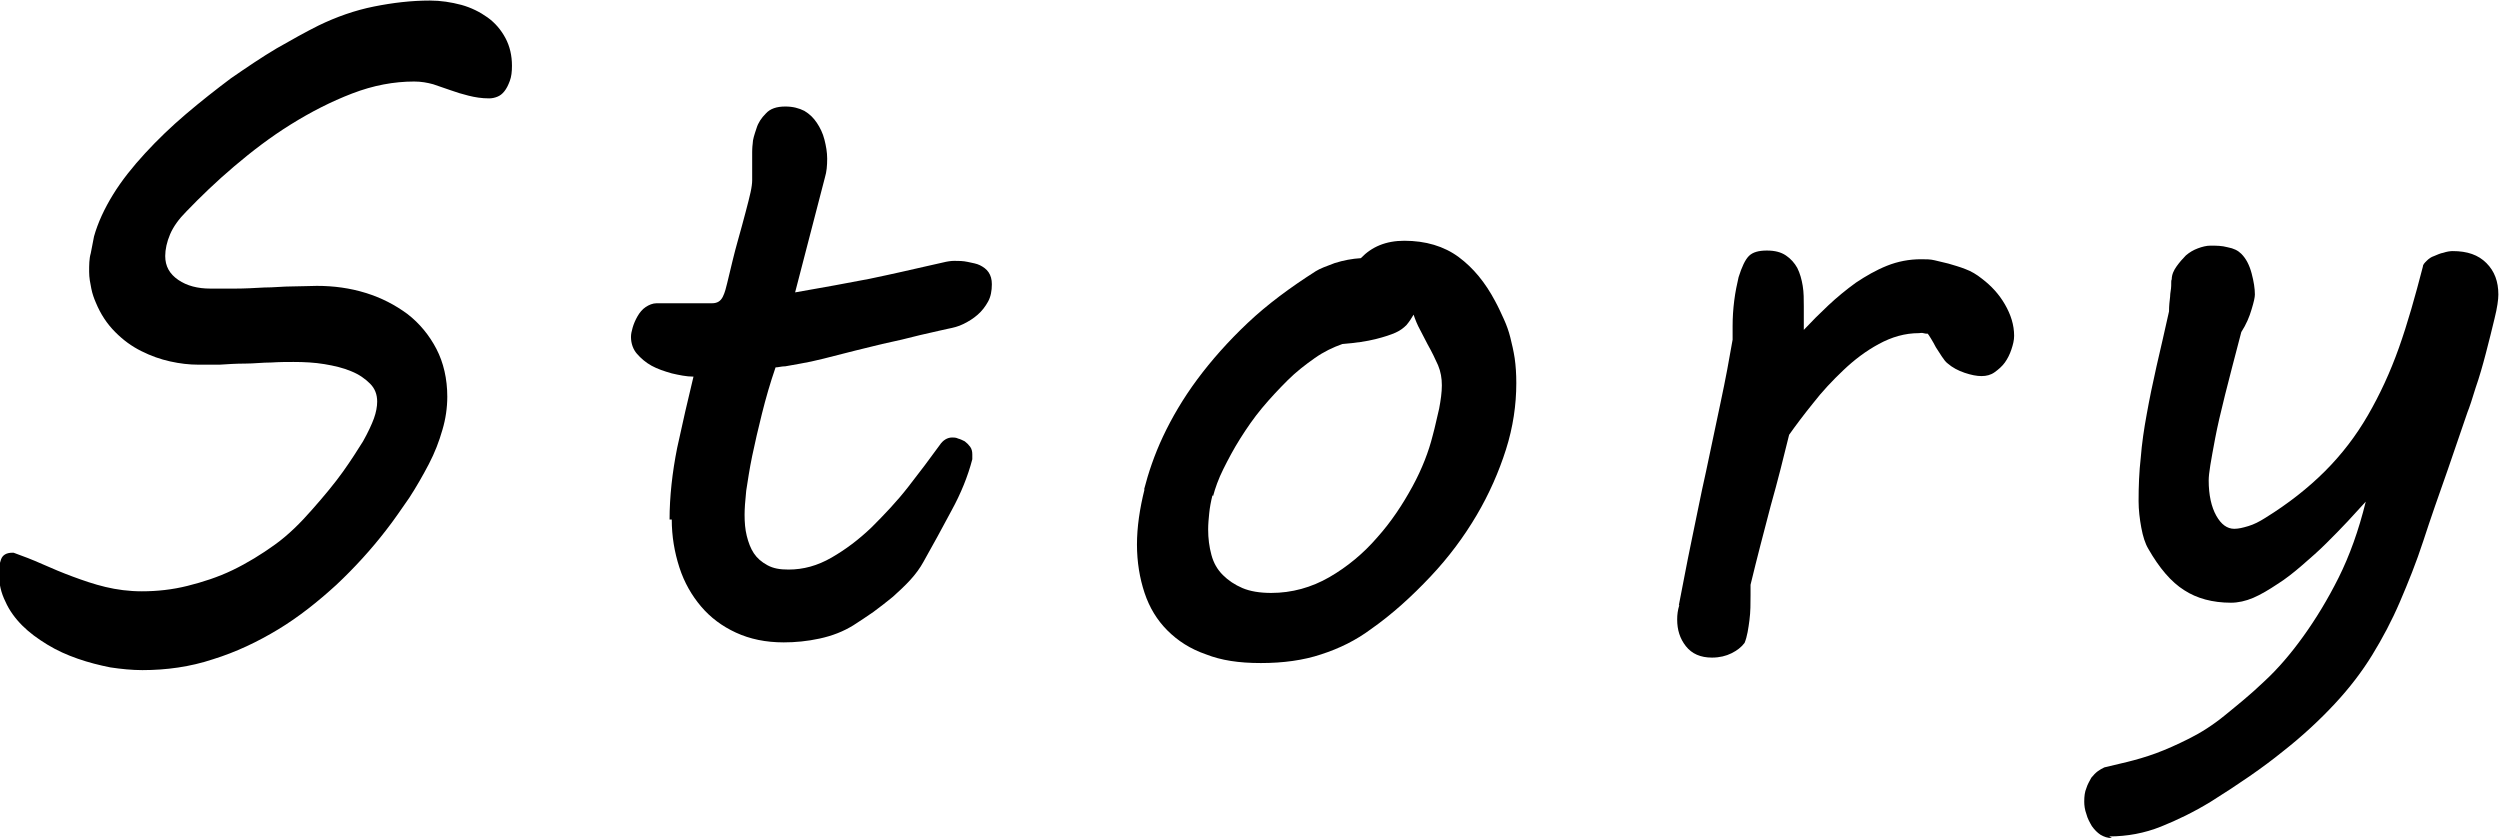 <?xml version="1.0" encoding="UTF-8"?><svg id="_レイヤー_2" xmlns="http://www.w3.org/2000/svg" viewBox="0 0 46 15.42"><g id="_レイヤー_1-2"><path d="m.25,10.17c.17.06.35.13.53.21.18.08.37.16.56.23.19.07.39.14.6.19.21.05.43.08.67.08.28,0,.56-.03.84-.1.28-.07.56-.16.83-.29.27-.13.53-.29.78-.47.25-.18.47-.4.68-.64.23-.26.42-.49.57-.7.15-.21.27-.4.37-.56.09-.16.16-.31.2-.42s.06-.22.06-.31c0-.13-.04-.24-.13-.33-.09-.09-.2-.17-.35-.23-.14-.06-.31-.1-.49-.13s-.37-.04-.57-.04c-.12,0-.25,0-.41.01-.16,0-.32.02-.48.02-.16,0-.32.01-.47.02-.15,0-.28,0-.39,0-.17,0-.34-.02-.52-.06-.18-.04-.35-.1-.53-.19s-.33-.2-.48-.35-.27-.33-.36-.55c-.03-.07-.06-.15-.08-.25-.02-.1-.04-.2-.04-.31,0-.12,0-.24.03-.34.02-.11.04-.21.06-.31.07-.25.19-.51.35-.77s.36-.51.59-.76.48-.49.75-.72c.27-.23.55-.45.83-.66.29-.2.57-.39.84-.55.28-.16.53-.3.77-.42.33-.16.67-.28,1.02-.35s.69-.11,1.03-.11c.2,0,.39.03.58.08.18.05.34.13.48.23.14.1.25.23.33.38.08.15.12.32.12.51,0,.11-.01.2-.04.28-.03.08-.06.14-.1.19-.04.05-.08.08-.13.1-.05.02-.1.03-.15.03-.14,0-.26-.02-.38-.05s-.22-.06-.33-.1c-.11-.04-.21-.07-.32-.11-.11-.03-.22-.05-.35-.05-.37,0-.75.07-1.14.22-.39.15-.76.34-1.13.57-.37.23-.71.49-1.04.77-.33.28-.62.56-.88.83-.14.14-.24.28-.3.42-.06.14-.09.28-.09.4,0,.19.08.33.24.44.16.11.36.16.59.16.14,0,.29,0,.46,0,.17,0,.35-.01.53-.02.18,0,.35-.02.52-.02.17,0,.32-.01.45-.01.31,0,.61.04.9.13.29.09.54.22.77.39.22.17.4.39.53.64s.2.55.2.88c0,.2-.03.41-.09.61-.06.21-.14.42-.25.63-.11.21-.23.42-.36.62-.14.2-.28.41-.43.6-.27.35-.58.69-.91,1-.34.31-.69.59-1.07.82-.38.23-.78.42-1.2.55-.42.14-.86.2-1.3.2-.19,0-.39-.02-.59-.05-.2-.04-.4-.09-.6-.16-.2-.07-.38-.15-.56-.26s-.33-.22-.46-.35-.24-.28-.31-.44c-.08-.16-.12-.33-.12-.52,0-.09.01-.18.04-.26.03-.08.1-.12.21-.12Z"/><path d="m12.32,9.56c0-.42.05-.87.14-1.32.1-.46.2-.9.3-1.31-.13,0-.27-.03-.4-.06-.14-.04-.26-.08-.37-.14-.11-.06-.2-.14-.27-.22s-.11-.19-.11-.31c0-.05.01-.1.03-.17s.05-.14.09-.21c.04-.07.09-.13.15-.17s.13-.07.2-.07h1.02c.1,0,.16-.04.2-.12.04-.08.06-.17.08-.25.07-.29.13-.55.19-.76.06-.21.11-.4.15-.55s.07-.27.09-.36c.02-.09.03-.17.03-.22,0-.07,0-.13,0-.19,0-.06,0-.14,0-.25v-.08s0-.09.01-.16c0-.07.03-.16.07-.28.03-.1.09-.19.17-.27.08-.09.2-.13.36-.13.14,0,.25.03.35.08.1.06.17.13.23.22s.11.19.14.31.05.23.05.35c0,.13-.01.24-.04.34l-.55,2.12c.27-.05.52-.09.73-.13.21-.04.42-.08.64-.12.23-.05.43-.09.6-.13.17-.04.31-.07.44-.1s.22-.05.31-.07c.08-.02.15-.03.21-.03.08,0,.16,0,.25.02s.16.03.22.06c.06.03.12.07.16.13.04.06.06.13.06.22,0,.12-.02.23-.07.32-.05.09-.11.17-.19.24-.08.07-.16.12-.26.17s-.19.07-.29.09c-.08.02-.19.04-.31.07-.13.03-.27.06-.42.1-.15.04-.31.07-.48.11-.17.04-.33.08-.49.12-.23.06-.43.11-.59.15-.16.04-.3.07-.42.09-.12.02-.21.04-.28.05-.07,0-.13.02-.18.02-.1.29-.18.57-.25.85-.07.28-.13.54-.18.78-.05.24-.08.45-.11.64-.02.19-.03.34-.03.44,0,.14.01.27.04.39.03.12.07.23.13.32.06.09.14.16.25.22s.23.08.39.08c.27,0,.53-.07.79-.22s.5-.33.74-.56c.23-.23.46-.47.67-.74.21-.27.4-.52.58-.77.06-.09.14-.14.23-.14.03,0,.07,0,.11.02.04.01.08.03.12.05.04.03.07.06.1.1.03.04.04.09.04.14,0,.04,0,.07,0,.09-.08.31-.21.63-.38.94-.17.32-.34.63-.52.95-.06.11-.14.22-.24.33s-.21.21-.32.31c-.12.1-.24.19-.36.28-.13.09-.25.17-.36.24-.19.12-.4.2-.63.25-.23.05-.45.07-.66.07-.33,0-.62-.06-.88-.18-.26-.12-.47-.28-.64-.48s-.31-.44-.4-.72-.14-.57-.14-.88Z"/><path d="m21.05,9.01c.08-.31.19-.64.35-.98s.37-.7.63-1.05c.26-.35.57-.7.93-1.04.36-.34.78-.65,1.25-.95.08-.05.19-.09.35-.15.16-.05.32-.08.48-.09.2-.21.46-.32.8-.32.39,0,.73.1,1,.3.27.2.49.47.67.81.06.11.11.22.16.33.05.11.09.22.12.34s.06.25.08.38c.02.14.03.29.03.46,0,.4-.06.81-.19,1.22-.13.41-.31.82-.54,1.21-.23.39-.51.77-.85,1.13s-.7.69-1.1.97c-.27.2-.57.35-.91.46-.33.11-.7.16-1.11.16s-.73-.05-1.01-.16c-.29-.1-.52-.25-.71-.44-.19-.19-.33-.42-.42-.69-.09-.27-.14-.57-.14-.89s.05-.66.14-1.02Zm1.26.1c-.03.12-.05.23-.06.33-.01.1-.02.2-.02.3,0,.17.02.32.06.47s.11.27.21.37.22.18.36.24.32.09.53.09c.38,0,.74-.1,1.07-.29.33-.19.63-.44.88-.73.26-.29.47-.61.65-.94s.3-.65.37-.93c.05-.18.08-.34.12-.5.03-.16.05-.3.05-.43s-.02-.25-.07-.37c-.05-.11-.11-.24-.19-.38-.05-.09-.09-.18-.14-.27-.05-.09-.09-.19-.12-.28-.04.07-.08.13-.13.19-.05.05-.11.1-.2.14-.09.04-.21.08-.37.12-.16.04-.36.07-.61.09-.17.06-.34.14-.51.26s-.34.25-.5.41c-.16.16-.32.33-.47.51-.15.18-.28.37-.4.56-.12.19-.22.38-.31.56-.09.18-.15.35-.19.5Z"/><path d="m30.89,11.14c.07-.35.14-.74.23-1.17.09-.42.17-.85.27-1.29.09-.43.18-.86.27-1.28.09-.42.16-.8.22-1.15,0-.05,0-.09,0-.13v-.12c0-.16.01-.31.03-.47.02-.16.05-.3.08-.43.06-.19.12-.32.19-.39.07-.07.18-.1.33-.1s.26.03.35.09c.09.06.16.14.21.23.05.1.08.21.1.33.02.12.02.25.02.38,0,.07,0,.15,0,.23,0,.09,0,.15,0,.2.14-.15.29-.3.45-.45s.33-.29.51-.42c.18-.12.37-.23.57-.31.2-.08.41-.12.63-.12.09,0,.17,0,.25.02s.17.04.25.06c.1.03.21.06.31.1.11.04.21.1.31.18.17.13.31.28.42.47s.17.38.17.58c0,.08-.02.16-.05.25-.03.09-.07.17-.12.24s-.12.13-.19.18c-.07.05-.15.07-.24.07s-.19-.02-.31-.06-.23-.1-.31-.17c-.04-.03-.07-.07-.11-.13-.04-.06-.07-.11-.11-.17-.03-.06-.06-.11-.09-.16-.03-.05-.05-.08-.06-.09-.03,0-.05,0-.08-.01s-.06,0-.08,0c-.26,0-.5.07-.74.2s-.45.29-.65.48c-.2.19-.39.39-.56.61-.17.21-.32.41-.44.58-.1.41-.21.85-.34,1.31-.12.46-.25.95-.37,1.45v.19c0,.15,0,.31-.02.46s-.04.3-.09.42c-.06.08-.14.14-.24.19-.1.05-.22.08-.36.08-.21,0-.37-.07-.48-.21-.11-.14-.16-.3-.16-.49,0-.09.01-.17.04-.27Z"/><path d="m38.86,15.42c-.08,0-.14-.02-.21-.06-.06-.04-.11-.09-.16-.16-.04-.07-.08-.14-.1-.22-.03-.08-.04-.16-.04-.23,0-.1.01-.18.04-.25.02-.07.06-.13.09-.19.04-.05.08-.09.12-.12s.08-.05.12-.07c.12-.03.26-.06.42-.1.16-.04.34-.09.53-.16.19-.07.39-.16.61-.27s.44-.25.66-.43.47-.38.72-.62c.25-.23.49-.51.72-.83.23-.32.45-.68.65-1.08s.37-.87.5-1.4c-.1.11-.21.23-.33.36s-.26.27-.4.41c-.14.14-.29.27-.44.4-.15.13-.3.25-.46.35-.15.1-.3.19-.44.25-.14.06-.28.09-.41.09-.34,0-.63-.08-.86-.23-.24-.15-.46-.41-.66-.76-.06-.1-.1-.23-.13-.39s-.05-.33-.05-.49c0-.27.01-.54.04-.8.02-.26.06-.53.11-.8.05-.28.11-.57.18-.88.07-.31.15-.64.23-1.01,0-.1.01-.19.02-.27,0-.07.02-.14.02-.2,0-.07,0-.11.01-.12,0-.09.04-.17.09-.24s.11-.14.17-.2c.07-.06.14-.1.22-.13.08-.03.16-.05.23-.05.11,0,.21,0,.32.03.11.02.19.06.25.12.09.09.15.21.19.36s.06.28.06.39c0,.05-.02.14-.06.27-.04.14-.1.28-.19.42-.12.46-.22.84-.3,1.16-.08.32-.14.58-.18.79-.04.21-.07.38-.09.5-.02.12-.03.22-.03.28,0,.27.05.49.14.65.09.16.2.24.33.24.08,0,.16-.02.26-.05.1-.03.2-.08.31-.15.42-.26.79-.55,1.1-.86s.57-.65.79-1.03.41-.79.57-1.24.3-.95.44-1.49c0-.04.03-.07.07-.11.04-.04.08-.07.14-.09.05-.02.11-.05.17-.06.06-.02.12-.03.17-.03.27,0,.47.07.62.22s.22.34.22.58c0,.09-.02.24-.07.44-.05.2-.1.42-.16.64-.06.23-.12.44-.19.64-.06.2-.11.35-.15.45l-.36,1.05c-.17.48-.32.91-.45,1.31s-.28.77-.43,1.12-.32.67-.51.98-.42.61-.69.9c-.27.29-.59.59-.96.88-.37.3-.81.6-1.32.92-.31.19-.62.34-.92.46-.3.12-.62.18-.95.18Z"/></g></svg>